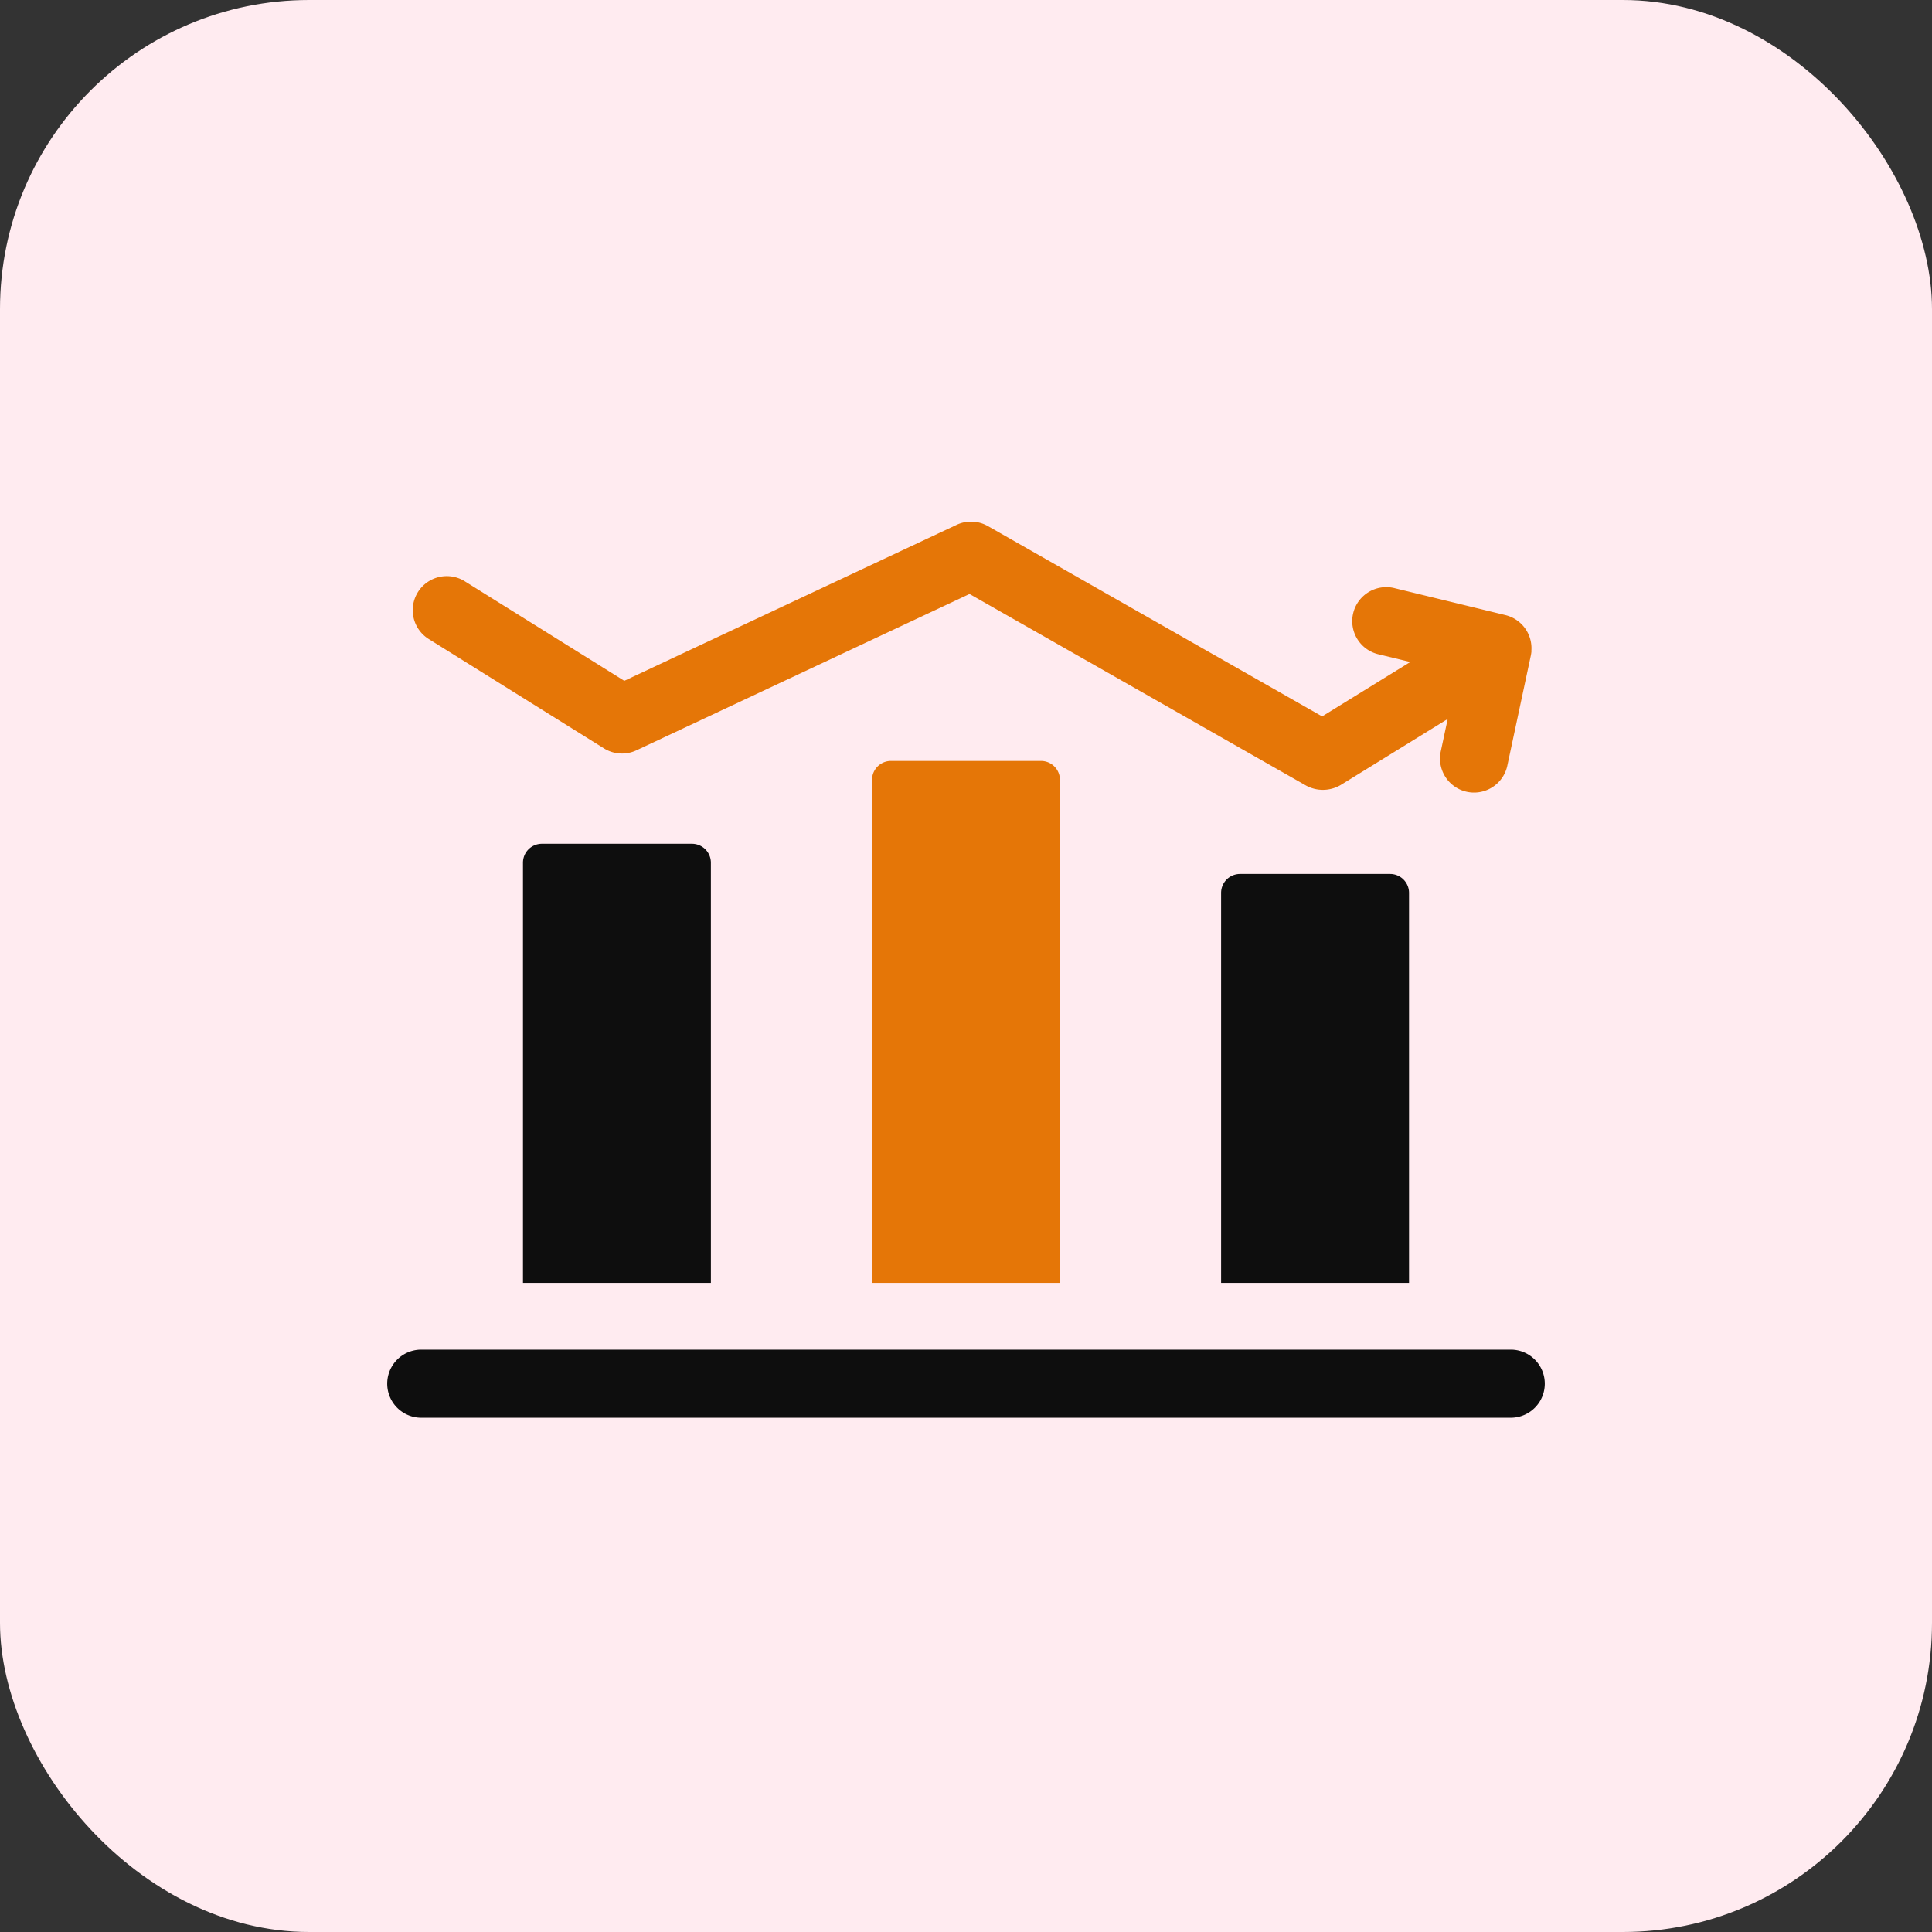 <svg xmlns="http://www.w3.org/2000/svg" width="100" height="100" viewBox="0 0 100 100">
  <rect x="0" y="0" width="100" height="100" fill="#333333" stroke="none"/>
  <g id="ic_sales_trend" transform="translate(-975 -2485)">
    <rect id="Rectangle_996" data-name="Rectangle 996" width="100" height="100" rx="16" transform="translate(975 2485)" fill="#ffebf0"/>
    <g id="sales_1_" data-name="sales (1)" transform="translate(995 2454.021)">
      <g id="Group_8838" data-name="Group 8838" transform="translate(7.069 70.365)">
        <path id="Path_13451" data-name="Path 13451" d="M69.922,222.688H60.195V200.939a.98.98,0,0,1,.98-.98h7.766a.98.98,0,0,1,.98.98Z" transform="translate(-60.195 -195.672)" fill="#0e0e0e"/>
        <path id="Path_13452" data-name="Path 13452" d="M223.766,190.47h-9.727V164.433a.98.98,0,0,1,.98-.98h7.766a.98.98,0,0,1,.98.98Z" transform="translate(-195.972 -163.453)" fill="#e57607"/>
        <path id="Path_13453" data-name="Path 13453" d="M377.61,234.431h-9.727V214.244a.98.98,0,0,1,.98-.98h7.767a.98.98,0,0,1,.98.98Z" transform="translate(-331.748 -207.414)" fill="#0e0e0e"/>
      </g>
      <g id="Group_8839" data-name="Group 8839" transform="translate(0 100.837)">
        <path id="Path_13454" data-name="Path 13454" d="M58.238,426.445H1.762a1.762,1.762,0,0,1,0-3.523H58.238a1.762,1.762,0,0,1,0,3.523Z" transform="translate(0 -422.922)" fill="#0e0e0e"/>
      </g>
      <path id="Path_13455" data-name="Path 13455" d="M69.729,64.682a1.764,1.764,0,0,0-1.353-1.869L62.684,61.43a1.762,1.762,0,1,0-.832,3.423l1.61.391L58.9,68.06,41.6,58.209a1.761,1.761,0,0,0-1.62-.064l-17.2,8.073-8.222-5.131a1.762,1.762,0,1,0-1.865,2.989l9.035,5.639a1.761,1.761,0,0,0,1.681.1l17.241-8.092,17.417,9.916a1.819,1.819,0,0,0,1.8-.032l5.532-3.414-.368,1.725a1.762,1.762,0,0,0,3.445.736l1.221-5.719a2.05,2.05,0,0,0,.039-.254Z" transform="translate(-10.467 0)" fill="#e57607"/>
    </g>
  </g>
</svg>
